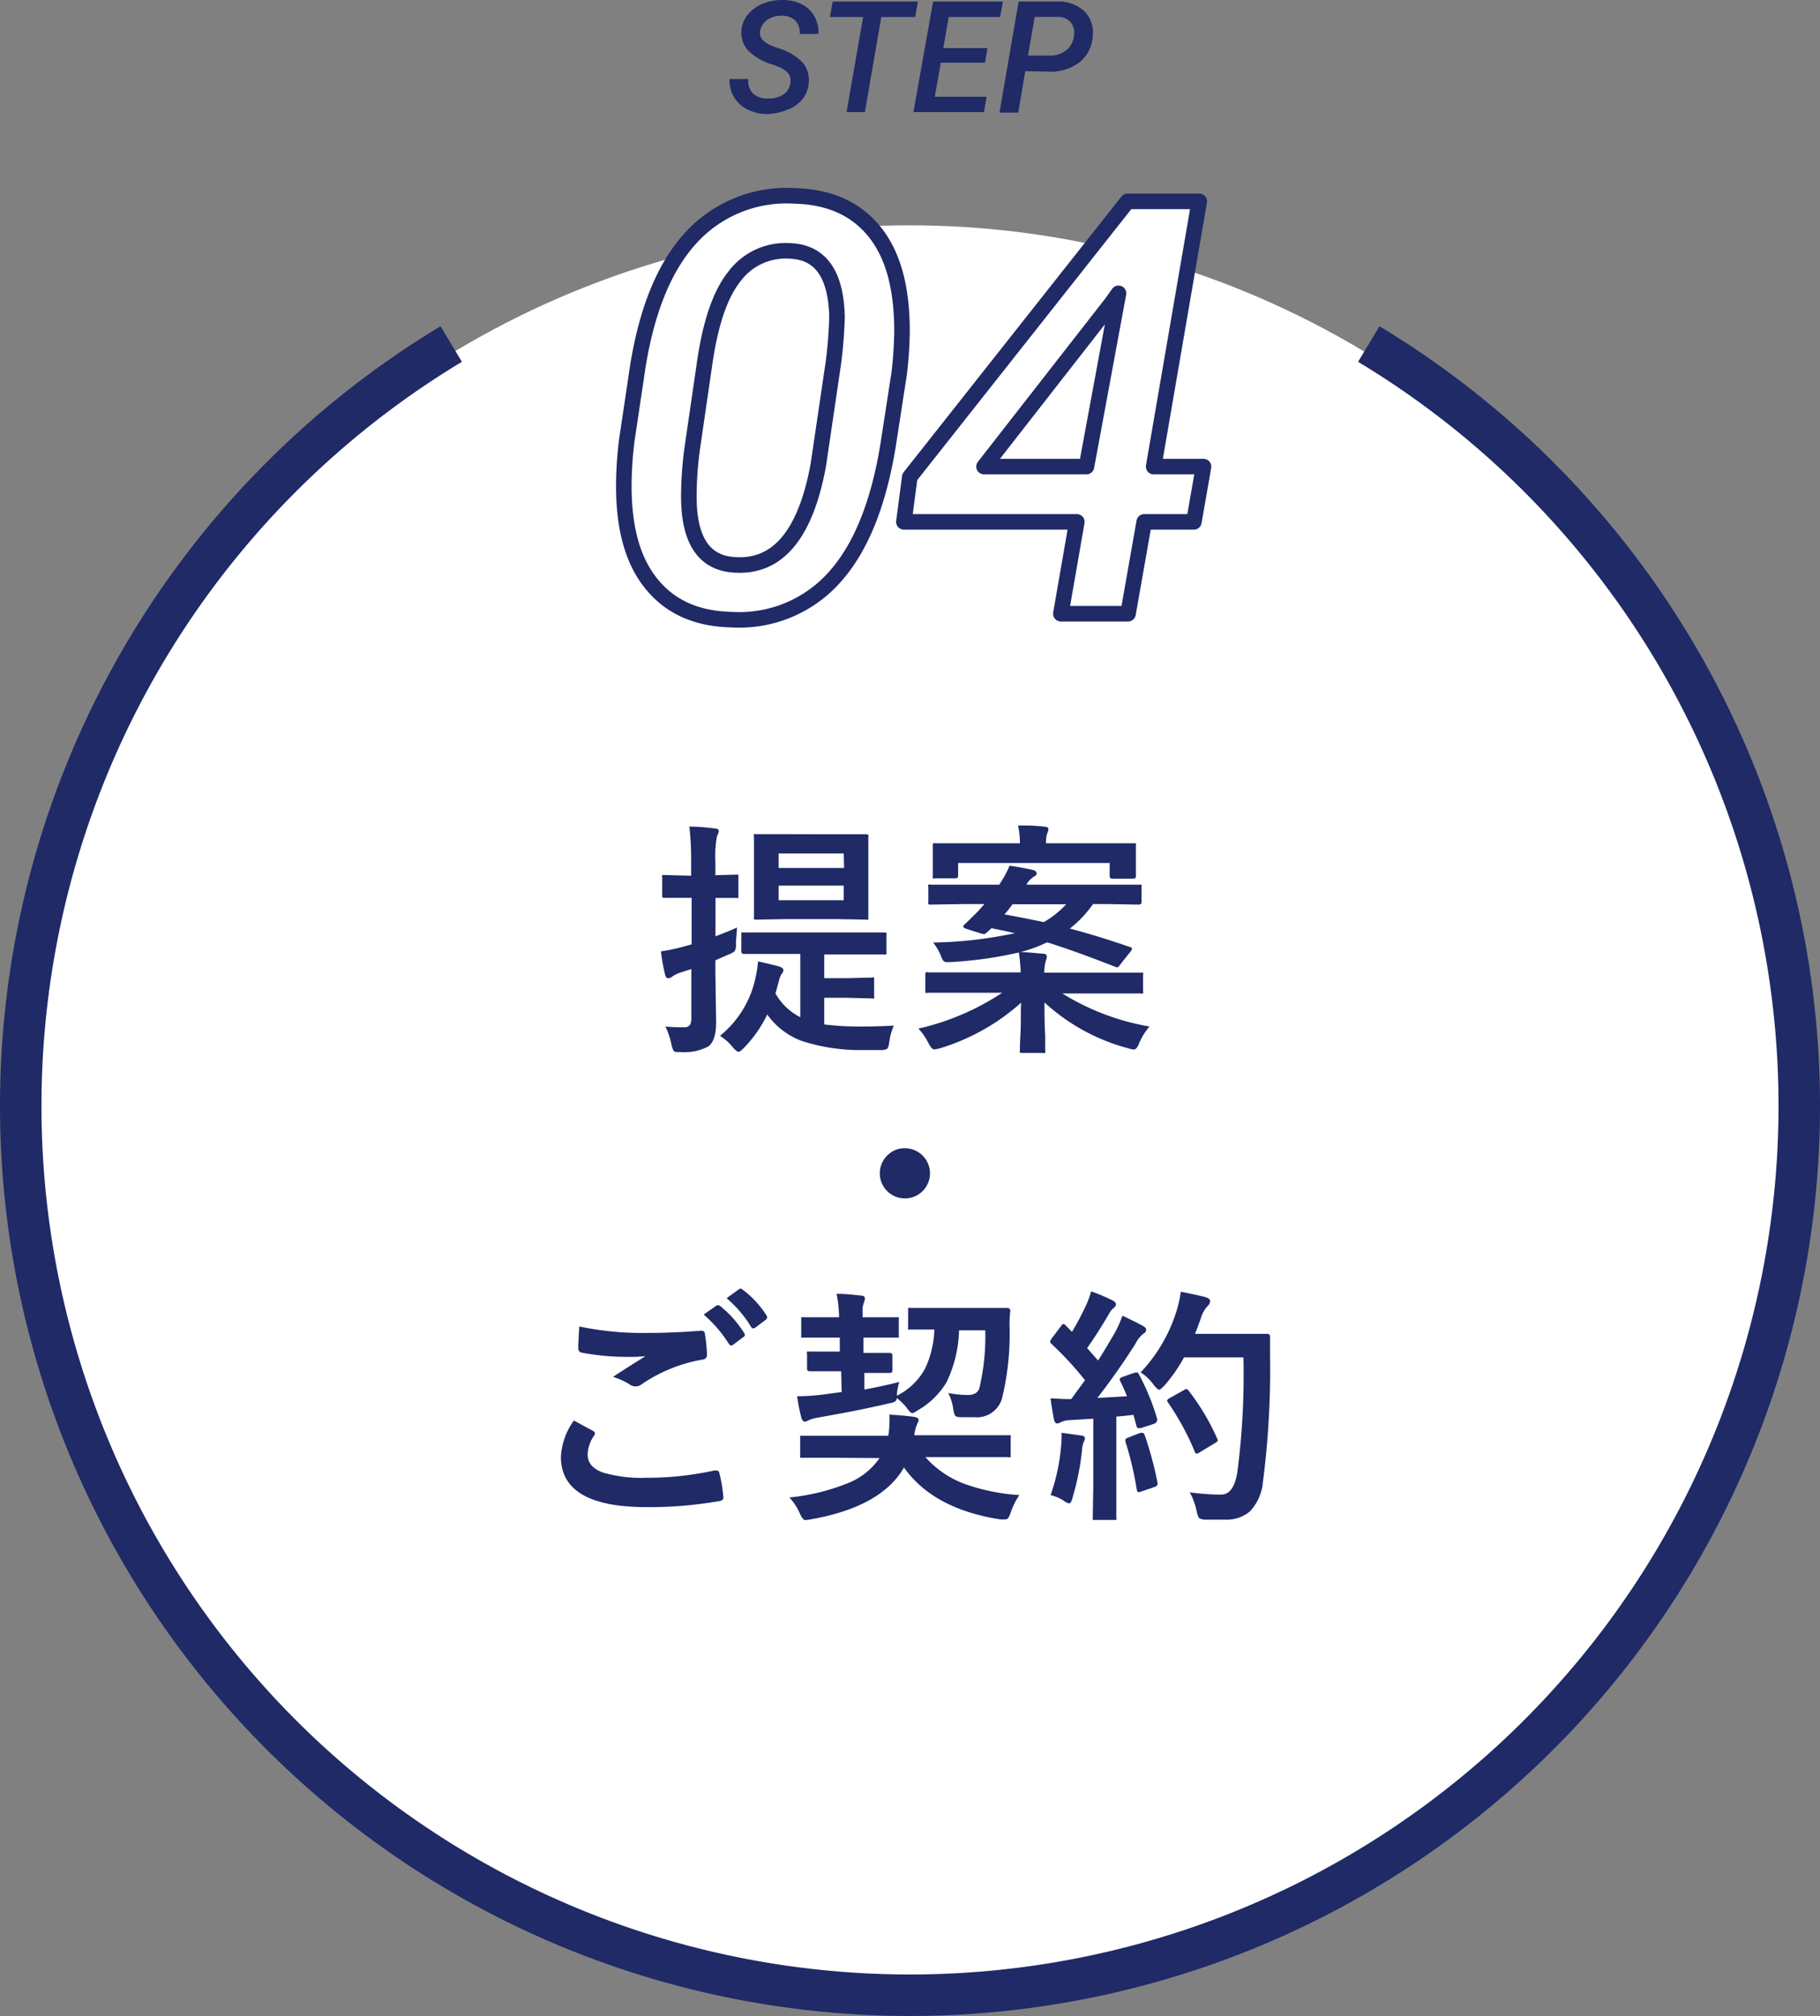 <svg xmlns="http://www.w3.org/2000/svg" viewBox="0 0 175.54 194.44"><rect x="0" y="0" width="175.54" height="194.44" fill="#808080" stroke="none"/><defs><style>.cls-1,.cls-2{fill:#fff;}.cls-2,.cls-4{stroke:#1f2a66;}.cls-2{stroke-linecap:round;stroke-linejoin:round;stroke-width:1.5px;}.cls-3{fill:#1f2a66;}.cls-4{fill:none;stroke-width:4px;}</style></defs><g id="レイヤー_2" data-name="レイヤー 2"><g id="内容"><circle class="cls-1" cx="87.71" cy="106.86" r="85.13"/><path class="cls-2" d="M70.56,59.76c-3.44-.08-6-1.26-7.82-3.57s-2.62-5.54-2.57-9.69a36.74,36.74,0,0,1,.28-4l1.06-7.11q1.34-8.37,5.17-12.5a12.48,12.48,0,0,1,9.9-4c3.42.08,6,1.24,7.8,3.5S87,27.82,87,32a38.6,38.6,0,0,1-.27,4l-1.07,6.92q-1.39,8.56-5.18,12.76A12.3,12.3,0,0,1,70.56,59.76ZM80.38,35a43.8,43.8,0,0,0,.35-4.43c-.09-4.12-1.59-6.25-4.51-6.37a6.15,6.15,0,0,0-5.36,2.43C69.51,28.3,68.57,31,68,34.77l-1.26,8.66a35.11,35.11,0,0,0-.3,4.46c0,4.27,1.5,6.46,4.49,6.59q6.17.36,8-9.65Z"/><path class="cls-2" d="M111.27,45h4.81l-.93,5.33h-4.79l-1.56,8.86h-6.48l1.54-8.86H87.18L87.75,46l21-26.58h6.92ZM94.91,45h9.88l3.09-16.71-.66.93Z"/><path class="cls-3" d="M76.23,8c.11-.7-.27-1.22-1.15-1.56l-.59-.22a5.66,5.66,0,0,1-2.35-1.37A2.49,2.49,0,0,1,71.51,3a2.78,2.78,0,0,1,.62-1.6A3.6,3.6,0,0,1,73.6.35a4.89,4.89,0,0,1,2-.35,3.94,3.94,0,0,1,1.78.44,2.84,2.84,0,0,1,1.18,1.15,3.11,3.11,0,0,1,.38,1.68h-1.8A1.68,1.68,0,0,0,76.72,2a1.74,1.74,0,0,0-1.27-.48,2.38,2.38,0,0,0-1.45.4A1.64,1.64,0,0,0,73.31,3c-.1.62.32,1.11,1.25,1.47l.55.19a5.33,5.33,0,0,1,2.34,1.41A2.65,2.65,0,0,1,78,8a2.88,2.88,0,0,1-.6,1.57,3.28,3.28,0,0,1-1.44,1A5.3,5.3,0,0,1,74,11a4.25,4.25,0,0,1-1.9-.44,3.12,3.12,0,0,1-1.31-1.2,3.17,3.17,0,0,1-.42-1.74h1.81A1.7,1.7,0,0,0,72.61,9a2,2,0,0,0,1.45.5,2.56,2.56,0,0,0,1.47-.37A1.55,1.55,0,0,0,76.23,8Z"/><path class="cls-3" d="M88.27,1.64H85l-1.58,9.17H81.65l1.6-9.17h-3.2L80.31.15h8.22Z"/><path class="cls-3" d="M95,6.05H90.74l-.58,3.28h5l-.26,1.48H88.1L90,.15h6.73l-.27,1.49H91.5l-.52,3h4.26Z"/><path class="cls-3" d="M98.89,6.86l-.68,4H96.4L98.25.15h3.69a3.62,3.62,0,0,1,2.62.91,2.83,2.83,0,0,1,.83,2.41A3.42,3.42,0,0,1,104.13,6a4.61,4.61,0,0,1-3,.91Zm.26-1.5,2.07,0a2.52,2.52,0,0,0,1.61-.5,2,2,0,0,0,.75-1.39,1.65,1.65,0,0,0-.3-1.31,1.58,1.58,0,0,0-1.23-.53H99.8Z"/><path class="cls-3" d="M64.18,99a15.07,15.07,0,0,0,1.75.07.7.7,0,0,0,.62-.22,1.36,1.36,0,0,0,.13-.69V93.46l-1,.32a3,3,0,0,0-.85.41.55.55,0,0,1-.38.15c-.14,0-.24-.1-.29-.3a17.41,17.41,0,0,1-.41-2.29,16.16,16.16,0,0,0,2.18-.46l.78-.21V86.59h-.32l-2.25,0a.21.21,0,0,1-.27-.27V84.62a.37.37,0,0,1,0-.23s.1,0,.22,0l2.25.06h.32V83.13a27.93,27.93,0,0,0-.17-3.41c.86,0,1.67.08,2.45.18.26,0,.39.11.39.26a1.76,1.76,0,0,1-.18.5A10.53,10.53,0,0,0,69,83.09v1.32l2-.06c.13,0,.2,0,.22.05s0,.1,0,.22v1.75c0,.13,0,.21,0,.23a.36.36,0,0,1-.21,0l-2,0V90.3c1-.38,1.68-.66,2.07-.85,0,.33-.07.85-.1,1.56a1.25,1.25,0,0,1-.12.72,1.89,1.89,0,0,1-.6.33L69,92.61v1.15l.07,4.81c0,1.21-.25,2-.77,2.36a4.87,4.87,0,0,1-2.64.53H65.4c-.23,0-.37,0-.44-.15a2.18,2.18,0,0,1-.2-.57A7,7,0,0,0,64.18,99ZM75,92l-3.24,0c-.17,0-.26-.08-.26-.23V90.18c0-.14,0-.22,0-.25a.42.42,0,0,1,.21,0l3.24,0h7.06l3.24,0c.14,0,.22,0,.25.06a.49.49,0,0,1,0,.23v1.64c0,.11,0,.17-.05.19s-.11,0-.24,0l-3.24,0H79.5v2.29h2.13l2.45-.06a.35.35,0,0,1,.23,0s0,.1,0,.22v1.56a.38.38,0,0,1,0,.23.46.46,0,0,1-.23,0l-2.45-.06H79.5V98.8A26.78,26.78,0,0,0,83,99q1.74,0,3.21-.09a5.72,5.72,0,0,0-.43,1.54q-.08.6-.24.72a1.37,1.37,0,0,1-.64.1H83.24a18.14,18.14,0,0,1-5.91-.88A7.13,7.13,0,0,1,74,97.84a12,12,0,0,1-2.29,3.26c-.22.22-.38.34-.48.34s-.31-.15-.55-.44a4.91,4.91,0,0,0-1.24-1.1,9.8,9.8,0,0,0,3.47-5.81,8.69,8.69,0,0,0,.2-1.37c.82.18,1.47.34,2,.48q.45.14.45.36a.62.62,0,0,1-.2.41,2.3,2.3,0,0,0-.23.62l-.18.66c-.06.23-.11.41-.16.55a5.64,5.64,0,0,0,2.4,2.3V92Zm5.59-11.54,2.92,0q.19,0,.24.06a.56.56,0,0,1,0,.24l0,2.18v3.34l0,2.18c0,.13,0,.21,0,.23a.44.44,0,0,1-.22,0l-2.92-.05H75.94l-3,.05c-.12,0-.2,0-.22-.05a.47.47,0,0,1,0-.22l0-2.18V82.89l0-2.18a.44.44,0,0,1,0-.26.42.42,0,0,1,.21,0l3,0Zm.79,1.85H75.1v1.4h6.31Zm0,4.51V85.41H75.1v1.41Z"/><path class="cls-3" d="M109,91.34c.12,0,.18.1.18.16a.56.56,0,0,1-.14.27l-1,1.26c-.11.18-.21.26-.29.26a.57.57,0,0,1-.21-.06c-2.57-1-4.76-1.8-6.55-2.35a13.37,13.37,0,0,1-2.57.94c.44,0,1.16.07,2.18.16q.36,0,.36.27a1.07,1.07,0,0,1-.07.35,1.32,1.32,0,0,0-.07.27,4.36,4.36,0,0,0-.1.94H107l3,0c.14,0,.23,0,.25,0a.32.32,0,0,1,0,.21v1.57a.33.33,0,0,1,0,.22.53.53,0,0,1-.25,0l-3,0h-4.54A23.39,23.39,0,0,0,110.87,99a5.89,5.89,0,0,0-1,1.62c-.16.4-.33.6-.5.6a2.93,2.93,0,0,1-.56-.12,19.26,19.26,0,0,1-8.07-4.42c0,1,0,2.05.07,3.2,0,.86,0,1.34,0,1.43a.38.38,0,0,1,0,.24.51.51,0,0,1-.22,0h-2c-.13,0-.2,0-.22-.06s0-.09,0-.21,0-.58.06-1.7,0-2,.06-2.88a20.82,20.82,0,0,1-7.83,4.4,3.5,3.5,0,0,1-.55.11c-.16,0-.33-.18-.53-.55a5.92,5.92,0,0,0-1-1.46,24.4,24.4,0,0,0,8.09-3.46H92.5l-3,0a.4.4,0,0,1-.25,0s0-.1,0-.21V94c0-.13,0-.2.06-.22a.38.38,0,0,1,.23,0l3,0h5.91a18.59,18.59,0,0,0-.18-1.92,39.09,39.09,0,0,1-6.62.93l-.3,0a.46.46,0,0,1-.36-.12,1.19,1.19,0,0,1-.2-.4A5.3,5.3,0,0,0,90,90.9,40.36,40.36,0,0,0,97.88,90c-.83-.19-1.58-.35-2.26-.48a5.7,5.7,0,0,1-.48.44.37.37,0,0,1-.23.12,1.42,1.42,0,0,1-.37-.08l-1.37-.43c-.17-.06-.26-.13-.26-.22a.27.27,0,0,1,.12-.19c.16-.14.58-.56,1.28-1.25l.64-.72H92.87l-3.08.05a.4.4,0,0,1-.25-.05.33.33,0,0,1,0-.19V85.55a.35.35,0,0,1,0-.23.62.62,0,0,1,.24,0l3.08,0h3.52l.12-.19a9.42,9.42,0,0,0,.87-1.64c.78.11,1.55.25,2.32.43.19.06.29.16.29.32s-.1.21-.31.34a2.07,2.07,0,0,0-.67.74h7.8l3.07,0c.13,0,.2,0,.23,0a.45.45,0,0,1,0,.21V87c0,.16-.09.24-.26.24l-3.07-.05h-1.35a10.86,10.86,0,0,1-2.23,2.36Q106.13,90.34,109,91.34ZM92.41,84.48c0,.16-.09.23-.27.23H90.22a.44.44,0,0,1-.25,0,.38.38,0,0,1,0-.19l0-1.83v-.39l0-.75c0-.12,0-.19.06-.22a.48.48,0,0,1,.22,0l3.24,0h4.88a7.63,7.63,0,0,0-.18-1.72c.79,0,1.64,0,2.57.12.24,0,.36.1.36.23a1.29,1.29,0,0,1-.14.48,2.94,2.94,0,0,0-.09.89h5.2l3.25,0c.12,0,.2,0,.22,0a.48.48,0,0,1,0,.21l0,.68v.46l0,1.83c0,.16-.09.23-.26.23h-2c-.18,0-.27-.07-.27-.23V83.23H92.41Zm4.47,3.71c.93.16,2.2.41,3.8.74a9,9,0,0,0,2.15-1.72H97.66A11.17,11.17,0,0,1,96.88,88.19Z"/><path class="cls-3" d="M87.27,110.74a2.42,2.42,0,1,1-1.61.62A2.31,2.31,0,0,1,87.27,110.74Z"/><path class="cls-3" d="M55.35,137l1.85,1q.18.1.18.24a.4.4,0,0,1-.07.2,3.36,3.36,0,0,0-.63,1.83c0,.82.5,1.4,1.49,1.75a13.19,13.19,0,0,0,4.21.5,29.89,29.89,0,0,0,6.5-.7l.21,0a.27.27,0,0,1,.29.25,13.28,13.28,0,0,1,.39,2.34v.05c0,.16-.14.27-.41.31a38.65,38.65,0,0,1-7,.58q-8.26,0-8.26-4.85A6.59,6.59,0,0,1,55.35,137Zm.52-9.07a29.89,29.89,0,0,0,6.74.62c1.48,0,3.14-.07,5-.21h.07a.28.28,0,0,1,.3.27,15.36,15.36,0,0,1,.21,2c0,.31-.14.48-.41.51a14.76,14.76,0,0,0-5.87,2.37,1,1,0,0,1-.61.22,1,1,0,0,1-.51-.15,6.29,6.29,0,0,0-1.67-.77c1.3-.85,2.35-1.51,3.14-2a14.4,14.4,0,0,1-1.75.07,23.43,23.43,0,0,1-4.42-.41.39.39,0,0,1-.31-.43C55.77,129.82,55.8,129.1,55.87,127.93Zm12-1.15,1.27-.89a.2.2,0,0,1,.14,0,.35.35,0,0,1,.22.1,10.44,10.44,0,0,1,2.28,2.58.34.34,0,0,1,.07.17.26.26,0,0,1-.14.2l-1,.75a.34.34,0,0,1-.19.07c-.07,0-.14-.05-.22-.15A12.4,12.4,0,0,0,67.87,126.78Zm2.21-1.58,1.19-.86a.32.32,0,0,1,.17-.06.34.34,0,0,1,.19.1,9.26,9.26,0,0,1,2.29,2.47.4.4,0,0,1,.07.2.31.31,0,0,1-.14.24l-1,.75a.35.35,0,0,1-.2.07.25.25,0,0,1-.21-.15A11.42,11.42,0,0,0,70.08,125.2Z"/><path class="cls-3" d="M80.55,140.59l-3.15,0c-.13,0-.2,0-.22,0s0-.1,0-.21v-1.69c0-.12,0-.2,0-.22s.1,0,.21,0l3.15,0h5.13a6.05,6.05,0,0,0,.11-1.22,7.88,7.88,0,0,0,0-.82c.9.05,1.69.12,2.36.21.31.06.46.15.46.29a.6.6,0,0,1-.06.24c-.06.12-.09.2-.11.25a3.37,3.37,0,0,0-.24,1h5.93l3.11,0c.14,0,.23,0,.25,0a.32.32,0,0,1,0,.21v1.69c0,.12,0,.19,0,.21a.4.4,0,0,1-.25,0l-3.11,0H89.26a9.34,9.34,0,0,0,4,2.66,19.24,19.24,0,0,0,5.06,1,6.51,6.51,0,0,0-.83,1.67,3.1,3.1,0,0,1-.25.55.34.34,0,0,1-.28.12,2.92,2.92,0,0,1-.5,0q-6.43-1-9.27-5-2.2,3.81-9,5a4.06,4.06,0,0,1-.53.07c-.15,0-.33-.22-.52-.65a5.52,5.52,0,0,0-1-1.53,20.39,20.39,0,0,0,5.69-1.4,6.65,6.65,0,0,0,3-2.4ZM83.81,129h-.53l0,1.48h.09l2.45,0c.17,0,.25.08.25.26v1.44c0,.15-.08.23-.25.23l-2.45,0h0l0,1.6c1.14-.21,2.26-.45,3.37-.73a5,5,0,0,0-.24,1.33,6.33,6.33,0,0,0,2.73-2.63,9.53,9.53,0,0,0,.89-3.76l-1.78,0-.53,0a.33.33,0,0,1-.22,0,.65.65,0,0,1,0-.25v-1.6c0-.13,0-.2,0-.23a.45.45,0,0,1,.21,0l2.75,0h3.83l2.72,0c.22,0,.34.09.34.27v.06a11.55,11.55,0,0,0-.07,1.32,26.4,26.4,0,0,1-.68,6.89,2.52,2.52,0,0,1-2.71,2c-.55,0-1,0-1.3,0s-.52-.08-.57-.17a1.87,1.87,0,0,1-.17-.65,4.88,4.88,0,0,0-.48-1.51,11.41,11.41,0,0,0,1.86.19q.93,0,1.14-.66a21.75,21.75,0,0,0,.57-5.58H92.5a12.35,12.35,0,0,1-1.2,5A7.7,7.7,0,0,1,88.54,136a1.87,1.87,0,0,1-.55.29c-.11,0-.3-.18-.56-.55a6,6,0,0,0-.93-.91.48.48,0,0,1-.19.35,1.56,1.56,0,0,1-.51.15c-2.36.56-4.7,1-7,1.4a3.48,3.48,0,0,0-.84.26.94.94,0,0,1-.35.12c-.11,0-.2-.1-.3-.31a19.49,19.49,0,0,1-.43-2.14,20.84,20.84,0,0,0,2.45-.16l1.85-.25-.05-2h-.57l-2.45,0c-.18,0-.27-.08-.27-.23v-1.44a.35.35,0,0,1,0-.23.48.48,0,0,1,.22,0l2.45,0H81L81,129h-.8l-2.69,0c-.13,0-.21,0-.23,0a.56.56,0,0,1,0-.23v-1.49c0-.13,0-.21,0-.24a.47.47,0,0,1,.22,0l2.69,0h.74a13.06,13.06,0,0,0-.24-2.26c.85,0,1.63.09,2.35.17.25,0,.38.11.38.26a1.1,1.1,0,0,1-.11.44,2.13,2.13,0,0,0-.11.87c0,.12,0,.29,0,.52h.6l2.67,0c.13,0,.2,0,.22,0a.43.43,0,0,1,0,.23v1.49c0,.14,0,.21,0,.24a.45.45,0,0,1-.21,0Z"/><path class="cls-3" d="M109.82,132.49a22.36,22.36,0,0,1,1.79,4.35c0,.08,0,.14,0,.17s-.11.25-.32.31l-1.26.41-.21,0c-.11,0-.17-.06-.2-.19l-.3-1.09c-.36.05-.91.11-1.65.17v6.6l0,3.14a.37.37,0,0,1,0,.23s-.1,0-.21,0h-1.83c-.13,0-.21,0-.23,0s0-.1,0-.22l.05-3.14v-6.41l-2.26.14a2.16,2.16,0,0,0-.88.2.7.7,0,0,1-.36.12c-.14,0-.24-.14-.3-.41-.11-.58-.22-1.25-.33-2,.59,0,1.08.06,1.48.06h.52l1.33-1.82a32.59,32.59,0,0,0-3.23-3.5.39.39,0,0,1-.14-.23.94.94,0,0,1,.16-.3l.89-1.18c.1-.14.17-.21.24-.21a.41.41,0,0,1,.22.14l.6.62a25.06,25.06,0,0,0,1.29-2.42,8,8,0,0,0,.56-1.49,19.74,19.74,0,0,1,2.08.88c.22.12.32.25.32.39a.49.49,0,0,1-.21.32,1.63,1.63,0,0,0-.46.57c-.77,1.32-1.48,2.42-2.12,3.31l1.06,1.2c.47-.73,1-1.62,1.61-2.66a11.31,11.31,0,0,0,.74-1.66c.92.43,1.59.77,2,1,.19.11.29.23.29.36a.43.43,0,0,1-.27.37,3,3,0,0,0-.78,1q-1.74,2.74-3.66,5.2l2.86-.16c-.25-.62-.48-1.12-.68-1.51A.55.55,0,0,1,108,133c0-.07.1-.14.31-.22l1.1-.39a1.07,1.07,0,0,1,.23,0C109.68,132.3,109.75,132.37,109.82,132.49Zm-8.49,11.7a18.57,18.57,0,0,0,1-4.61,8.93,8.93,0,0,0,.06-1c0-.11,0-.24,0-.4l1.85.26c.27,0,.41.15.41.29a1.51,1.51,0,0,1-.14.37,2.73,2.73,0,0,0-.15.76,24.82,24.82,0,0,1-.92,4.6c-.09.36-.2.53-.32.53a1.19,1.19,0,0,1-.55-.28A4.36,4.36,0,0,0,101.33,144.19Zm8.66-6a.68.68,0,0,1,.21,0c.09,0,.16.08.22.25a34.28,34.28,0,0,1,1.22,4.54.6.6,0,0,1,0,.16q0,.18-.3.27l-1.27.44a.86.86,0,0,1-.25.06c-.09,0-.15-.09-.18-.25a31.52,31.52,0,0,0-1.09-4.62.8.8,0,0,1,0-.2c0-.08.09-.14.27-.2Zm0-5.81a15,15,0,0,0,3.44-5.8,11.33,11.33,0,0,0,.46-2c.79.15,1.57.32,2.33.5.33.11.5.24.5.39a.72.72,0,0,1-.23.48,2.87,2.87,0,0,0-.68,1.22c-.25.71-.44,1.2-.55,1.47h4.53l2.42,0c.19,0,.29.09.29.28,0,.45,0,1.12,0,2a84.53,84.53,0,0,1-.69,12,4.73,4.73,0,0,1-1.24,2.83,3.49,3.49,0,0,1-2.4.81h-.86c-.37,0-.68,0-1,0a1.24,1.24,0,0,1-.67-.16,2.09,2.09,0,0,1-.22-.65,6.42,6.42,0,0,0-.67-1.83,21.75,21.75,0,0,0,2.7.22h.35q1.16,0,1.53-2.07a72.32,72.32,0,0,0,.6-11.16h-5.73a15,15,0,0,1-1.87,2.69c-.27.28-.44.43-.53.43s-.26-.15-.5-.43A4.4,4.4,0,0,0,110,132.35Zm4.67,1.76a22.28,22.28,0,0,1,2.73,4.58.45.45,0,0,1,.06.19q0,.12-.27.27l-1.51.91a.58.58,0,0,1-.25.1c-.09,0-.16-.09-.21-.25a25.48,25.48,0,0,0-2.52-4.63.54.54,0,0,1-.12-.23c0-.07.09-.16.26-.25l1.35-.76a.55.55,0,0,1,.24-.1C114.46,133.94,114.54,134,114.63,134.11Z"/><path class="cls-4" d="M43.52,33.18a85.77,85.77,0,1,0,88.5,0"/></g></g></svg>